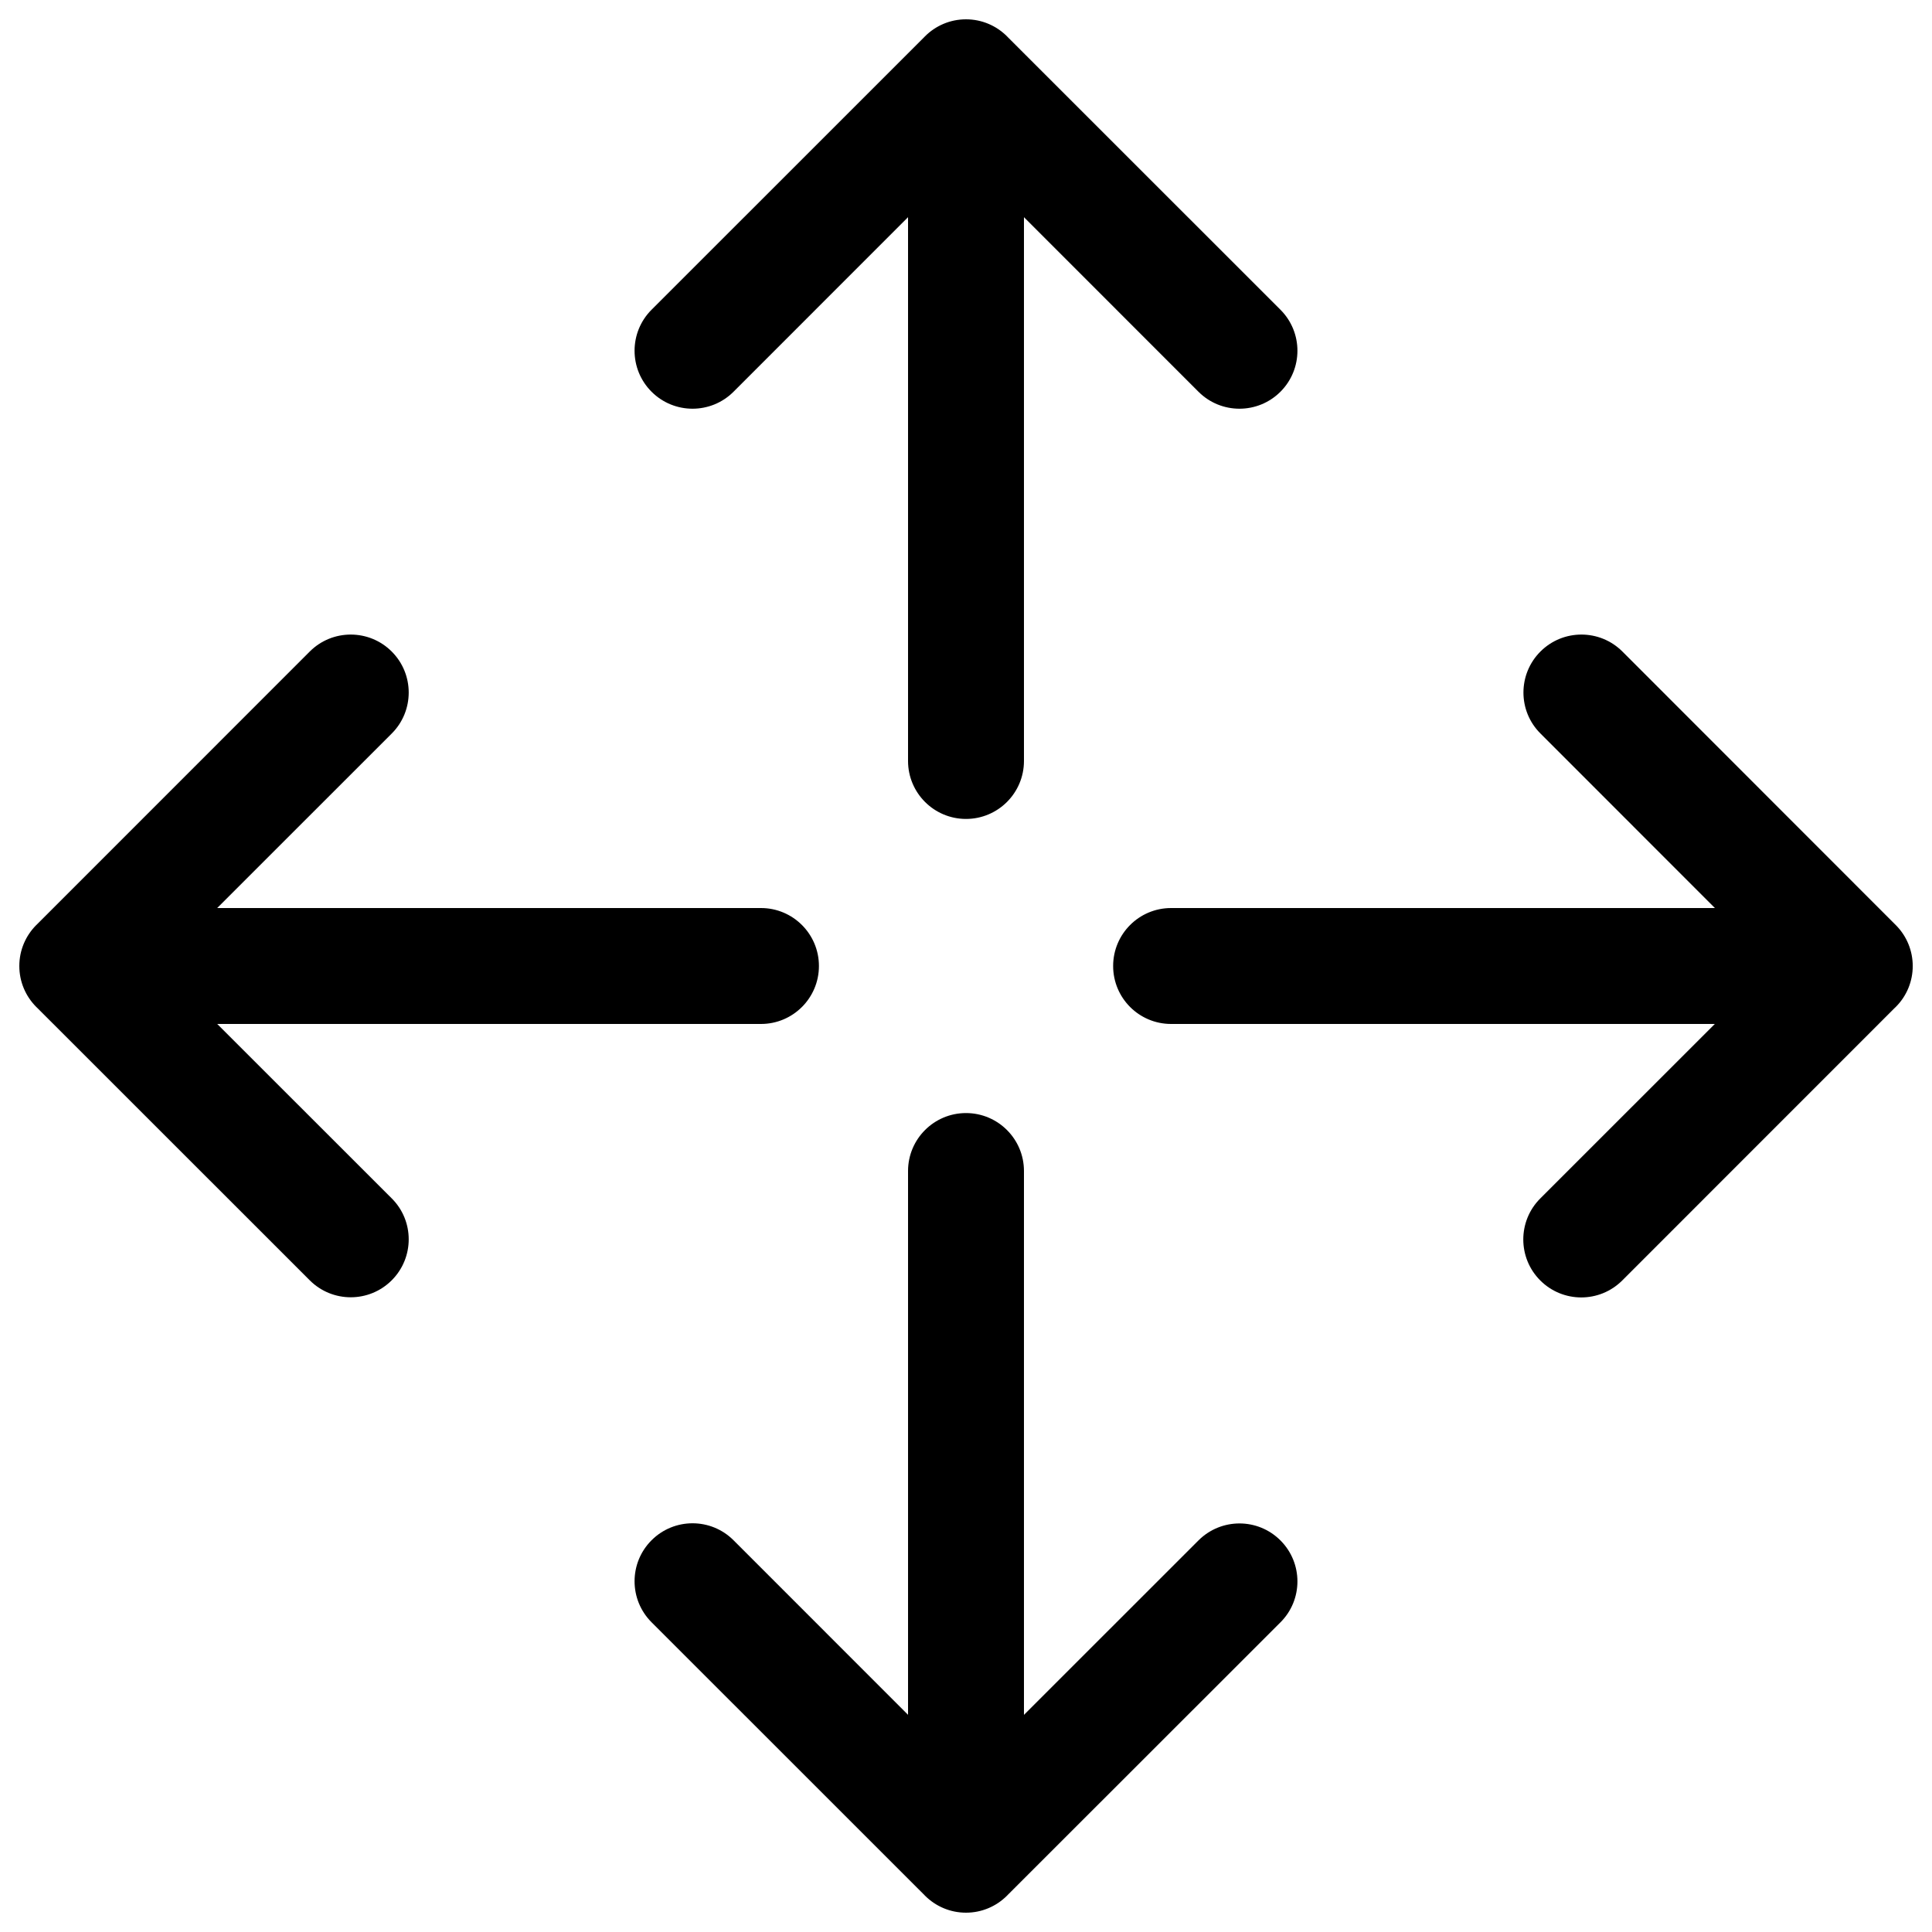 <svg xmlns="http://www.w3.org/2000/svg" width="25" height="25" viewBox="0 0 25 25" fill="none"><path d="M8.431 4.008C8.138 4.301 8.138 4.776 8.431 5.069C8.724 5.362 9.199 5.362 9.492 5.069L8.431 4.008ZM13.03 1.53C13.323 1.237 13.323 0.763 13.03 0.47C12.738 0.177 12.263 0.177 11.97 0.47L13.03 1.53ZM13.03 0.47C12.737 0.177 12.263 0.177 11.97 0.47C11.677 0.763 11.677 1.237 11.97 1.53L13.03 0.47ZM15.508 5.069C15.801 5.362 16.276 5.362 16.569 5.069C16.862 4.776 16.862 4.301 16.569 4.008L15.508 5.069ZM13.25 1C13.25 0.586 12.914 0.25 12.5 0.25C12.086 0.25 11.75 0.586 11.75 1H13.25ZM11.75 9.847C11.75 10.261 12.086 10.597 12.5 10.597C12.914 10.597 13.25 10.261 13.25 9.847H11.75ZM16.569 20.993C16.862 20.701 16.862 20.226 16.569 19.933C16.276 19.64 15.802 19.64 15.508 19.933L16.569 20.993ZM11.97 23.47C11.677 23.762 11.677 24.237 11.97 24.53C12.262 24.823 12.737 24.823 13.03 24.53L11.97 23.47ZM11.97 24.53C12.263 24.823 12.738 24.823 13.03 24.53C13.323 24.237 13.323 23.763 13.03 23.47L11.97 24.53ZM9.492 19.931C9.199 19.638 8.724 19.638 8.431 19.931C8.138 20.224 8.138 20.699 8.431 20.992L9.492 19.931ZM11.75 24C11.75 24.414 12.086 24.75 12.5 24.75C12.914 24.75 13.25 24.414 13.25 24H11.75ZM13.25 15.153C13.25 14.739 12.914 14.403 12.5 14.403C12.086 14.403 11.75 14.739 11.75 15.153H13.25ZM4.008 16.567C4.301 16.86 4.776 16.86 5.069 16.567C5.362 16.274 5.362 15.799 5.069 15.507L4.008 16.567ZM1.53 11.97C1.237 11.677 0.762 11.677 0.47 11.97C0.177 12.263 0.177 12.738 0.47 13.03L1.53 11.97ZM0.47 11.97C0.177 12.263 0.177 12.737 0.47 13.03C0.763 13.323 1.237 13.323 1.53 13.03L0.47 11.97ZM5.069 9.492C5.362 9.199 5.362 8.724 5.069 8.431C4.776 8.138 4.301 8.138 4.008 8.431L5.069 9.492ZM1 11.75C0.586 11.75 0.25 12.086 0.25 12.5C0.25 12.914 0.586 13.25 1 13.25V11.75ZM9.847 13.25C10.261 13.25 10.597 12.914 10.597 12.5C10.597 12.086 10.261 11.75 9.847 11.75V13.25ZM20.994 8.431C20.701 8.138 20.226 8.138 19.933 8.431C19.64 8.724 19.64 9.199 19.933 9.491L20.994 8.431ZM23.47 13.03C23.763 13.323 24.238 13.323 24.531 13.03C24.824 12.738 24.824 12.263 24.531 11.97L23.47 13.03ZM24.53 13.03C24.823 12.737 24.823 12.263 24.53 11.97C24.238 11.677 23.763 11.677 23.47 11.97L24.53 13.03ZM19.931 15.508C19.638 15.801 19.638 16.276 19.931 16.569C20.224 16.862 20.699 16.862 20.992 16.569L19.931 15.508ZM24 13.25C24.415 13.25 24.75 12.914 24.75 12.5C24.75 12.086 24.415 11.75 24 11.75V13.25ZM15.154 11.75C14.739 11.75 14.404 12.086 14.404 12.5C14.404 12.914 14.739 13.25 15.154 13.25V11.75ZM9.492 5.069L13.03 1.53L11.97 0.47L8.431 4.008L9.492 5.069ZM11.97 1.53L15.508 5.069L16.569 4.008L13.03 0.47L11.97 1.53ZM11.75 1V9.847H13.25V1H11.75ZM15.508 19.933L11.97 23.47L13.03 24.53L16.569 20.993L15.508 19.933ZM13.03 23.47L9.492 19.931L8.431 20.992L11.97 24.53L13.03 23.47ZM13.25 24V15.153H11.75V24H13.25ZM5.069 15.507L1.53 11.97L0.47 13.03L4.008 16.567L5.069 15.507ZM1.53 13.03L5.069 9.492L4.008 8.431L0.47 11.97L1.53 13.03ZM1 13.25H9.847V11.75H1V13.25ZM19.933 9.491L23.47 13.03L24.531 11.97L20.994 8.431L19.933 9.491ZM23.47 11.97L19.931 15.508L20.992 16.569L24.53 13.03L23.47 11.97ZM24 11.75H15.154V13.25H24V11.75Z" fill="black"/></svg>